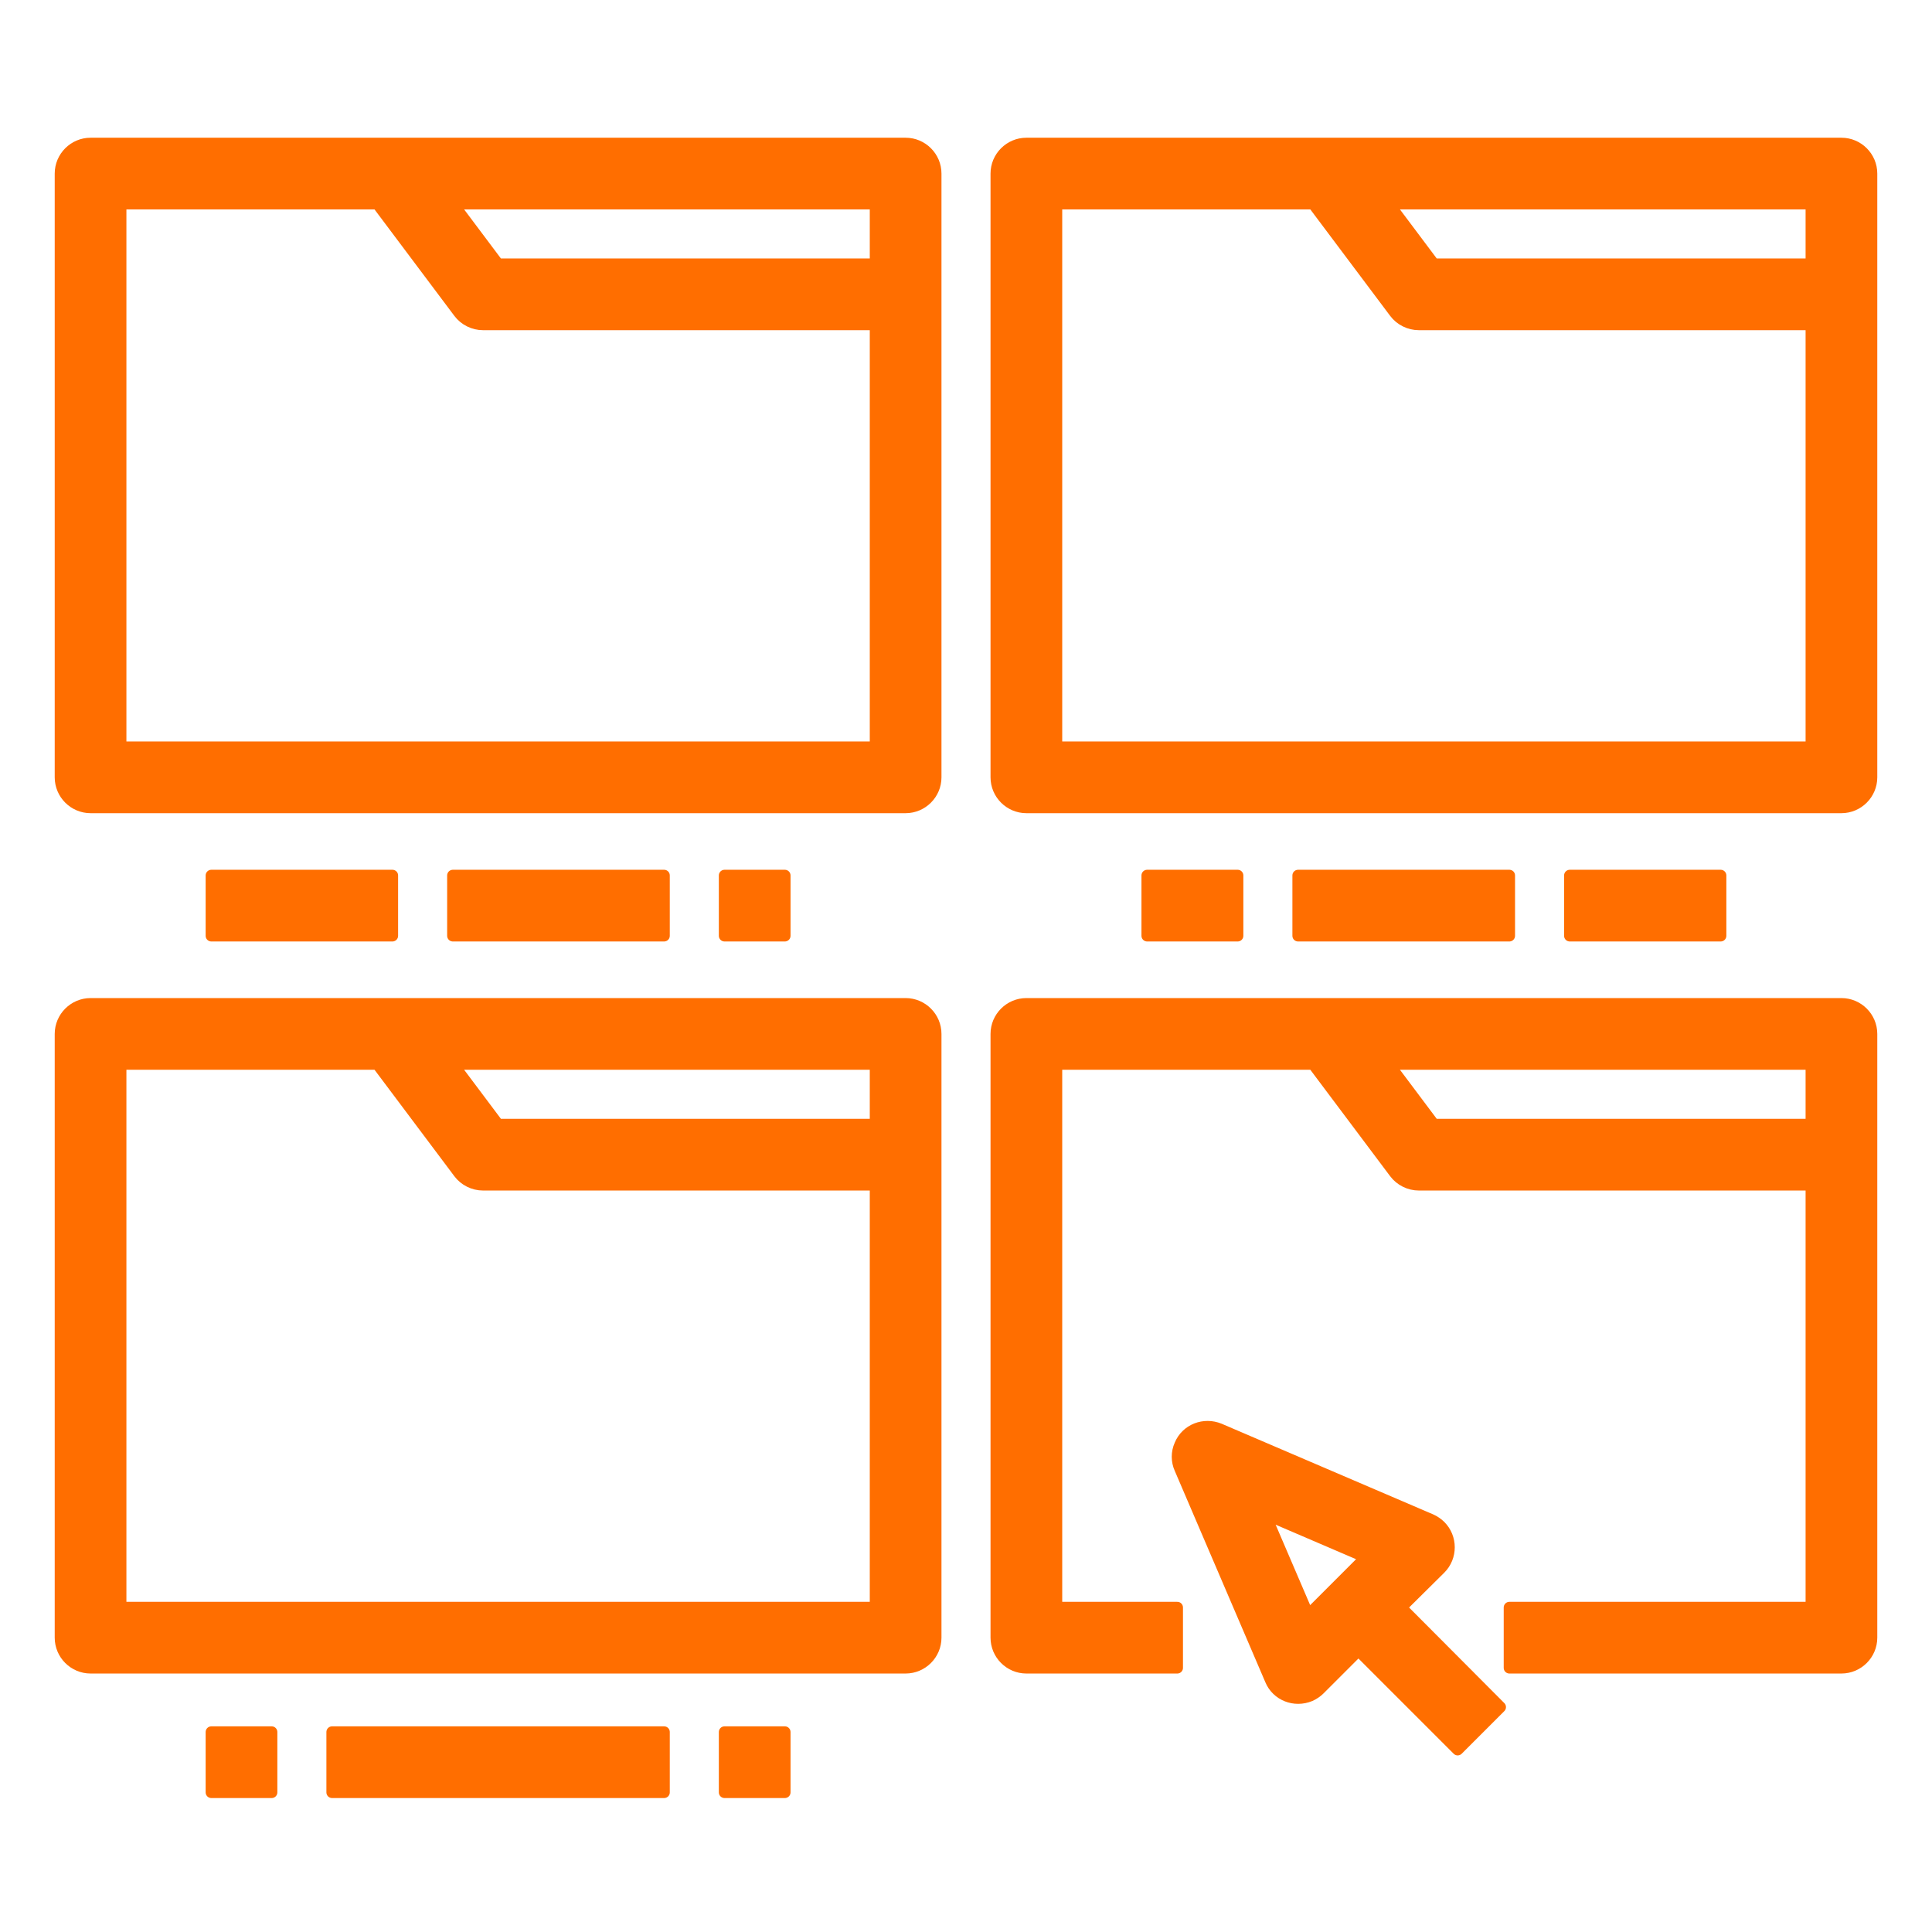 <?xml version="1.0" encoding="utf-8"?>
<!-- Generator: Adobe Illustrator 24.0.1, SVG Export Plug-In . SVG Version: 6.00 Build 0)  -->
<svg version="1.1" id="outline" xmlns="http://www.w3.org/2000/svg" xmlns:xlink="http://www.w3.org/1999/xlink" x="0px" y="0px"
	 viewBox="0 0 512 512" style="enable-background:new 0 0 512 512;" xml:space="preserve">
<style type="text/css">
	.st0{fill:#FF6E00;stroke:#FF6E00;stroke-width:3;stroke-linecap:round;stroke-linejoin:round;stroke-miterlimit:10;}
</style>
<path class="st0" d="M56,232h48v16H56V232z"/>
<path class="st0" d="M192,232h16v16h-16V232z"/>
<path class="st0" d="M120,232h56v16h-56V232z"/>
<path class="st0" d="M56,459h16v16H56V459z"/>
<path class="st0" d="M192,459h16v16h-16V459z"/>
<path class="st0" d="M88,459h88v16H88V459z"/>
<path class="st0" d="M304,232h24v16h-24V232z"/>
<path class="st0" d="M416,232h40v16h-40V232z"/>
<path class="st0" d="M344,232h56v16h-56V232z"/>
<path class="st0" d="M240,38H24c-4.4,0-8,3.6-8,8v160c0,4.4,3.6,8,8,8h216c4.4,0,8-3.6,8-8V46C248,41.6,244.4,38,240,38z M232,70
	H132l-12-16h112V70z M232,198H32V54h68l21.6,28.8c1.5,2,3.9,3.2,6.4,3.2h104V198z"/>
<path class="st0" d="M488,38H272c-4.4,0-8,3.6-8,8v160c0,4.4,3.6,8,8,8h216c4.4,0,8-3.6,8-8V46C496,41.6,492.4,38,488,38z M480,70
	H380l-12-16h112V70z M480,198H280V54h68l21.6,28.8c1.5,2,3.9,3.2,6.4,3.2h104V198z"/>
<path class="st0" d="M240,266H24c-4.4,0-8,3.6-8,8v160c0,4.4,3.6,8,8,8h216c4.4,0,8-3.6,8-8V274C248,269.6,244.4,266,240,266z
	 M232,298H132l-12-16h112V298z M232,426H32V282h68l21.6,28.8c1.5,2,3.9,3.2,6.4,3.2h104V426z"/>
<path class="st0" d="M488,266H272c-4.4,0-8,3.6-8,8v160c0,4.4,3.6,8,8,8h40v-16h-32V282h68l21.6,28.8c1.5,2,3.9,3.2,6.4,3.2h104v112
	h-80v16h88c4.4,0,8-3.6,8-8V274C496,269.6,492.4,266,488,266z M380,298l-12-16h112v16H380z"/>
<path class="st0" d="M381.7,415.7c3.1-3.1,3.1-8.2,0-11.3c-0.7-0.7-1.6-1.3-2.5-1.7l-56-24c-4.1-1.7-8.8,0.1-10.5,4.2
	c-0.9,2-0.9,4.3,0,6.3l24,56c1.7,4.1,6.4,5.9,10.5,4.2c0.9-0.4,1.8-1,2.5-1.7l10.3-10.3l26.3,26.3l11.3-11.3L371.3,426L381.7,415.7z
	 M346.7,428l-11.5-26.8l26.8,11.5L346.7,428z"/>
</svg>

